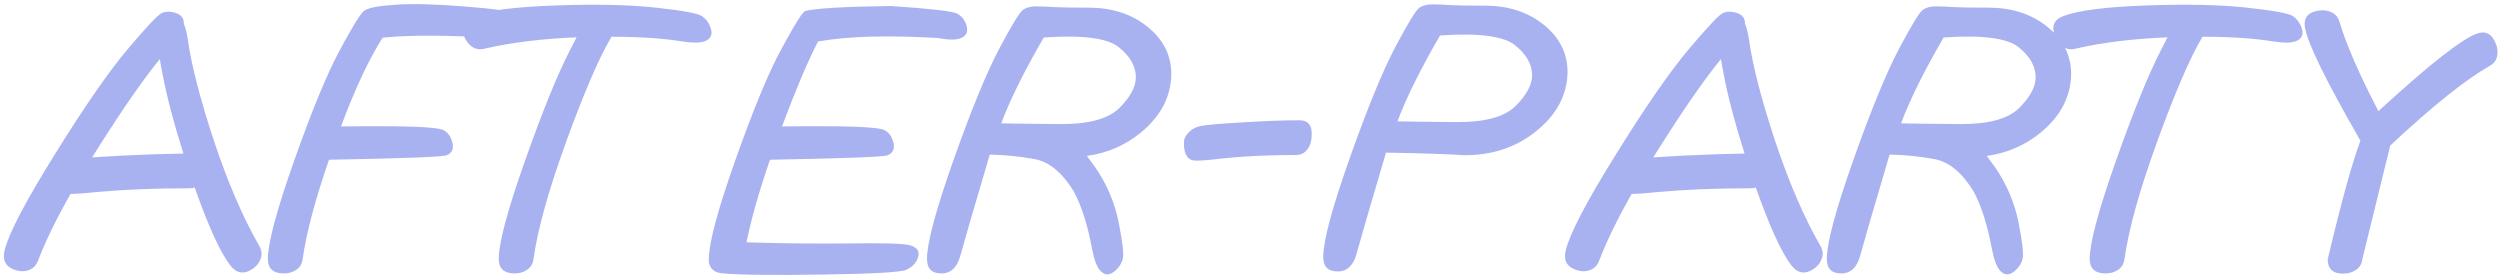 <?xml version="1.0" encoding="UTF-8"?> <svg xmlns="http://www.w3.org/2000/svg" width="671" height="75" viewBox="0 0 671 75" fill="none"><path d="M42.889 15.871C38.592 21.112 33.237 28.794 26.824 38.918C26.108 40.057 25.408 41.164 24.725 42.238C26.873 42.108 29.672 41.945 33.123 41.75C39.275 41.457 44.647 41.278 49.236 41.213C46.6 32.912 44.728 25.783 43.621 19.826C43.328 18.394 43.084 17.076 42.889 15.871ZM18.914 52.053C15.073 58.856 12.176 64.813 10.223 69.924C9.734 71.193 8.937 72.04 7.83 72.463C6.756 72.886 5.6 72.919 4.363 72.561C1.596 71.747 0.555 69.956 1.238 67.189C2.345 62.632 6.902 53.941 14.91 41.115C22.918 28.257 29.428 18.882 34.441 12.99C39.454 7.066 42.465 3.892 43.475 3.469C44.516 3.046 45.688 3.029 46.99 3.42C48.618 3.908 49.399 4.885 49.334 6.35C49.822 7.489 50.197 9.003 50.457 10.891C51.434 17.727 53.761 26.711 57.44 37.844C61.15 48.977 65.187 58.335 69.549 65.92C70.232 67.092 70.379 68.231 69.988 69.338C69.63 70.445 68.93 71.372 67.889 72.121C65.512 73.749 63.462 73.423 61.736 71.144C59.067 67.629 55.91 60.695 52.264 50.344C51.808 50.474 51.287 50.539 50.701 50.539C41.652 50.539 33.514 50.865 26.287 51.516C23.26 51.841 20.802 52.02 18.914 52.053ZM96.699 4.055C97.057 3.566 97.367 3.208 97.627 2.98C98.603 2.134 101.436 1.564 106.123 1.271C110.843 0.946 117.142 1.109 125.02 1.76C132.897 2.378 137.406 3.013 138.545 3.664C139.684 4.283 140.482 5.227 140.938 6.496C141.621 8.384 141.1 9.654 139.375 10.305C138.105 10.76 136.104 10.728 133.369 10.207C120.186 9.426 110.143 9.377 103.242 10.06C103.047 10.093 102.852 10.126 102.656 10.158C98.88 16.18 95.169 24.107 91.523 33.938C95.885 33.872 100.654 33.856 105.83 33.889C113.773 33.986 118.232 34.361 119.209 35.012C120.218 35.63 120.918 36.574 121.309 37.844C121.895 39.732 121.439 41.001 119.941 41.652C118.867 42.108 108.32 42.515 88.301 42.873C84.557 53.713 82.197 62.616 81.221 69.582C81.058 70.819 80.488 71.763 79.512 72.414C78.568 73.065 77.461 73.391 76.191 73.391C73.327 73.391 71.894 72.088 71.894 69.484C71.894 65.22 74.255 56.415 78.975 43.068C83.695 29.722 87.731 19.924 91.084 13.674C93.558 9.084 95.381 5.943 96.553 4.25C96.618 4.185 96.667 4.12 96.699 4.055ZM164.133 9.865C164.1 9.93 164.051 10.012 163.986 10.109C160.666 15.773 156.646 25.116 151.926 38.137C147.206 51.125 144.292 61.607 143.186 69.582C143.023 70.819 142.453 71.763 141.477 72.414C140.533 73.065 139.426 73.391 138.156 73.391C135.292 73.391 133.859 72.088 133.859 69.484C133.859 65.22 136.219 56.415 140.939 43.068C145.66 29.722 149.68 19.842 153 13.43C153.618 12.193 154.204 11.053 154.758 10.012C145.35 10.402 137.082 11.428 129.953 13.088C128.749 13.381 127.658 13.202 126.682 12.551C125.738 11.867 125.038 10.94 124.582 9.768C123.54 7.098 124.24 5.292 126.682 4.348C130.653 2.818 138.091 1.857 148.996 1.467C159.901 1.076 168.918 1.271 176.047 2.053C183.208 2.834 187.31 3.583 188.352 4.299C189.426 5.015 190.191 5.992 190.646 7.229C191.395 9.117 190.891 10.402 189.133 11.086C187.896 11.542 185.91 11.558 183.176 11.135C178.098 10.288 171.75 9.865 164.133 9.865ZM215.062 4.055C215.453 3.566 215.762 3.208 215.99 2.98C218.887 2.232 226.602 1.776 239.135 1.613C249.844 2.329 255.769 3.013 256.908 3.664C258.048 4.283 258.845 5.227 259.301 6.496C259.984 8.384 259.464 9.654 257.738 10.305C256.469 10.76 254.467 10.728 251.732 10.207C238.549 9.426 228.018 9.702 220.141 11.037C219.945 11.07 219.75 11.102 219.555 11.135C216.788 16.506 213.565 24.107 209.887 33.938C214.249 33.872 219.018 33.856 224.193 33.889C232.136 33.986 236.596 34.361 237.572 35.012C238.581 35.63 239.281 36.574 239.672 37.844C240.258 39.732 239.802 41.001 238.305 41.652C237.263 42.108 226.716 42.515 206.664 42.873C203.702 51.467 201.602 58.856 200.365 65.041C209.805 65.334 219.083 65.432 228.197 65.334C237.312 65.204 242.65 65.367 244.213 65.822C246.394 66.441 247.061 67.694 246.215 69.582C245.661 70.819 244.669 71.763 243.236 72.414C241.804 73.065 234.415 73.488 221.068 73.684C207.722 73.912 198.542 73.797 193.529 73.342C193.497 73.342 193.464 73.326 193.432 73.293C192.162 73.13 191.267 72.593 190.746 71.682C190.388 71.161 190.225 70.559 190.258 69.875V69.484C190.258 65.22 192.618 56.415 197.338 43.068C202.058 29.722 206.094 19.924 209.447 13.674C211.921 9.084 213.744 5.943 214.916 4.25C214.981 4.185 215.03 4.12 215.062 4.055ZM268.727 33.107C271.493 33.172 276.718 33.238 284.4 33.303C292.115 33.368 297.454 31.936 300.416 29.006C303.378 26.044 304.859 23.293 304.859 20.754C304.859 17.824 303.346 15.139 300.318 12.697C297.291 10.223 290.569 9.344 280.152 10.06C274.911 19.078 271.103 26.76 268.727 33.107ZM277.564 42.678C273.593 41.962 269.752 41.571 266.041 41.506H265.65C261.288 56.252 258.668 65.253 257.789 68.508C256.943 71.763 255.234 73.391 252.662 73.391C250.09 73.391 248.805 72.088 248.805 69.484C248.805 65.22 251.165 56.415 255.885 43.068C260.605 29.722 264.674 19.794 268.092 13.283C271.542 6.74 273.723 3.176 274.635 2.59C275.546 2.004 276.669 1.711 278.004 1.711C279.599 1.711 281.259 1.776 282.984 1.906C284.71 2.004 287.77 2.053 292.164 2.053C298.479 2.053 303.753 3.762 307.984 7.18C312.249 10.598 314.381 14.846 314.381 19.924C314.283 25.979 311.533 31.219 306.129 35.647C301.962 39.032 297.161 41.099 291.725 41.848C292.441 42.792 293.173 43.785 293.922 44.826C297.112 49.481 299.228 54.462 300.27 59.768C301.311 65.041 301.669 68.296 301.344 69.533C301.018 70.738 300.351 71.779 299.342 72.658C297.812 73.993 296.445 73.96 295.24 72.561C294.361 71.551 293.661 69.68 293.141 66.945C291.936 60.467 290.309 55.308 288.258 51.467C285.1 46.291 281.536 43.361 277.564 42.678ZM348.758 32.277C350.971 32.277 352.078 33.482 352.078 35.891C352.078 37.648 351.688 39.048 350.906 40.09C350.158 41.099 349.116 41.603 347.781 41.603C340.294 41.603 333.556 41.929 327.566 42.58C324.799 42.938 322.602 43.117 320.975 43.117C318.826 43.117 317.752 41.538 317.752 38.381C317.752 37.339 318.175 36.395 319.021 35.549C319.868 34.67 320.91 34.1 322.146 33.84C323.416 33.547 327.094 33.221 333.182 32.863C339.301 32.473 344.493 32.277 348.758 32.277ZM375.078 32.57C377.845 32.635 383.07 32.7 390.752 32.766C398.467 32.831 403.805 31.398 406.768 28.469C409.73 25.506 411.211 22.756 411.211 20.217C411.211 17.287 409.697 14.602 406.67 12.16C403.643 9.686 396.921 8.807 386.504 9.523C381.263 18.54 377.454 26.223 375.078 32.57ZM364.141 67.971C363.294 71.226 361.585 72.853 359.014 72.853C356.442 72.853 355.156 71.551 355.156 68.947C355.156 64.683 357.516 55.878 362.236 42.531C366.956 29.185 371.025 19.256 374.443 12.746C377.894 6.203 380.075 2.639 380.986 2.053C381.898 1.467 383.021 1.174 384.355 1.174C385.951 1.174 387.611 1.239 389.336 1.369C391.061 1.467 394.121 1.516 398.516 1.516C404.831 1.516 410.104 3.225 414.336 6.643C418.6 10.06 420.732 14.309 420.732 19.387C420.635 25.441 417.868 30.682 412.432 35.109C407.028 39.536 400.501 41.717 392.852 41.652C388.49 41.359 381.67 41.132 372.393 40.969H372.002C367.64 55.715 365.02 64.716 364.141 67.971ZM461.896 15.871C457.6 21.112 452.245 28.794 445.832 38.918C445.116 40.057 444.416 41.164 443.732 42.238C445.881 42.108 448.68 41.945 452.131 41.75C458.283 41.457 463.654 41.278 468.244 41.213C465.607 32.912 463.736 25.783 462.629 19.826C462.336 18.394 462.092 17.076 461.896 15.871ZM437.922 52.053C434.081 58.856 431.184 64.813 429.23 69.924C428.742 71.193 427.945 72.04 426.838 72.463C425.764 72.886 424.608 72.919 423.371 72.561C420.604 71.747 419.562 69.956 420.246 67.189C421.353 62.632 425.91 53.941 433.918 41.115C441.926 28.257 448.436 18.882 453.449 12.99C458.462 7.066 461.473 3.892 462.482 3.469C463.524 3.046 464.696 3.029 465.998 3.42C467.626 3.908 468.407 4.885 468.342 6.35C468.83 7.489 469.204 9.003 469.465 10.891C470.441 17.727 472.769 26.711 476.447 37.844C480.158 48.977 484.195 58.335 488.557 65.92C489.24 67.092 489.387 68.231 488.996 69.338C488.638 70.445 487.938 71.372 486.896 72.121C484.52 73.749 482.469 73.423 480.744 71.144C478.075 67.629 474.917 60.695 471.271 50.344C470.816 50.474 470.295 50.539 469.709 50.539C460.66 50.539 452.521 50.865 445.295 51.516C442.268 51.841 439.81 52.02 437.922 52.053ZM510.238 33.107C513.005 33.172 518.23 33.238 525.912 33.303C533.627 33.368 538.965 31.936 541.928 29.006C544.89 26.044 546.371 23.293 546.371 20.754C546.371 17.824 544.857 15.139 541.83 12.697C538.803 10.223 532.081 9.344 521.664 10.06C516.423 19.078 512.615 26.76 510.238 33.107ZM519.076 42.678C515.105 41.962 511.264 41.571 507.553 41.506H507.162C502.8 56.252 500.18 65.253 499.301 68.508C498.454 71.763 496.745 73.391 494.174 73.391C491.602 73.391 490.316 72.088 490.316 69.484C490.316 65.22 492.676 56.415 497.396 43.068C502.117 29.722 506.186 19.794 509.604 13.283C513.054 6.74 515.235 3.176 516.146 2.59C517.058 2.004 518.181 1.711 519.516 1.711C521.111 1.711 522.771 1.776 524.496 1.906C526.221 2.004 529.281 2.053 533.676 2.053C539.991 2.053 545.264 3.762 549.496 7.18C553.76 10.598 555.893 14.846 555.893 19.924C555.795 25.979 553.044 31.219 547.641 35.647C543.474 39.032 538.673 41.099 533.236 41.848C533.952 42.792 534.685 43.785 535.434 44.826C538.624 49.481 540.74 54.462 541.781 59.768C542.823 65.041 543.181 68.296 542.855 69.533C542.53 70.738 541.863 71.779 540.854 72.658C539.324 73.993 537.956 73.96 536.752 72.561C535.873 71.551 535.173 69.68 534.652 66.945C533.448 60.467 531.82 55.308 529.77 51.467C526.612 46.291 523.048 43.361 519.076 42.678ZM591.148 9.865C591.116 9.93 591.067 10.012 591.002 10.109C587.682 15.773 583.661 25.116 578.941 38.137C574.221 51.125 571.308 61.607 570.201 69.582C570.038 70.819 569.469 71.763 568.492 72.414C567.548 73.065 566.441 73.391 565.172 73.391C562.307 73.391 560.875 72.088 560.875 69.484C560.875 65.22 563.235 56.415 567.955 43.068C572.675 29.722 576.695 19.842 580.016 13.43C580.634 12.193 581.22 11.053 581.773 10.012C572.366 10.402 564.098 11.428 556.969 13.088C555.764 13.381 554.674 13.202 553.697 12.551C552.753 11.867 552.053 10.94 551.598 9.768C550.556 7.098 551.256 5.292 553.697 4.348C557.669 2.818 565.107 1.857 576.012 1.467C586.917 1.076 595.934 1.271 603.062 2.053C610.224 2.834 614.326 3.583 615.367 4.299C616.441 5.015 617.206 5.992 617.662 7.229C618.411 9.117 617.906 10.402 616.148 11.086C614.911 11.542 612.926 11.558 610.191 11.135C605.113 10.288 598.766 9.865 591.148 9.865ZM633.533 37.746C624.256 21.633 619.292 11.493 618.641 7.326C618.25 4.755 619.487 3.257 622.352 2.834C623.621 2.639 624.777 2.801 625.818 3.322C626.893 3.811 627.592 4.657 627.918 5.861C629.741 11.949 633.224 19.94 638.367 29.836C638.758 29.478 639.148 29.12 639.539 28.762C652.234 17.173 660.6 10.614 664.637 9.084C667.046 8.14 668.787 9.003 669.861 11.672C670.35 12.844 670.464 13.999 670.203 15.139C669.975 16.245 669.308 17.108 668.201 17.727C661.821 21.307 652.934 28.42 641.541 39.065L634.07 69.484C633.94 70.721 633.403 71.682 632.459 72.365C631.515 73.049 630.408 73.407 629.139 73.439C626.274 73.537 624.809 72.284 624.744 69.68C628.325 54.51 631.255 43.866 633.533 37.746Z" fill="#A9B2F0"></path></svg> 